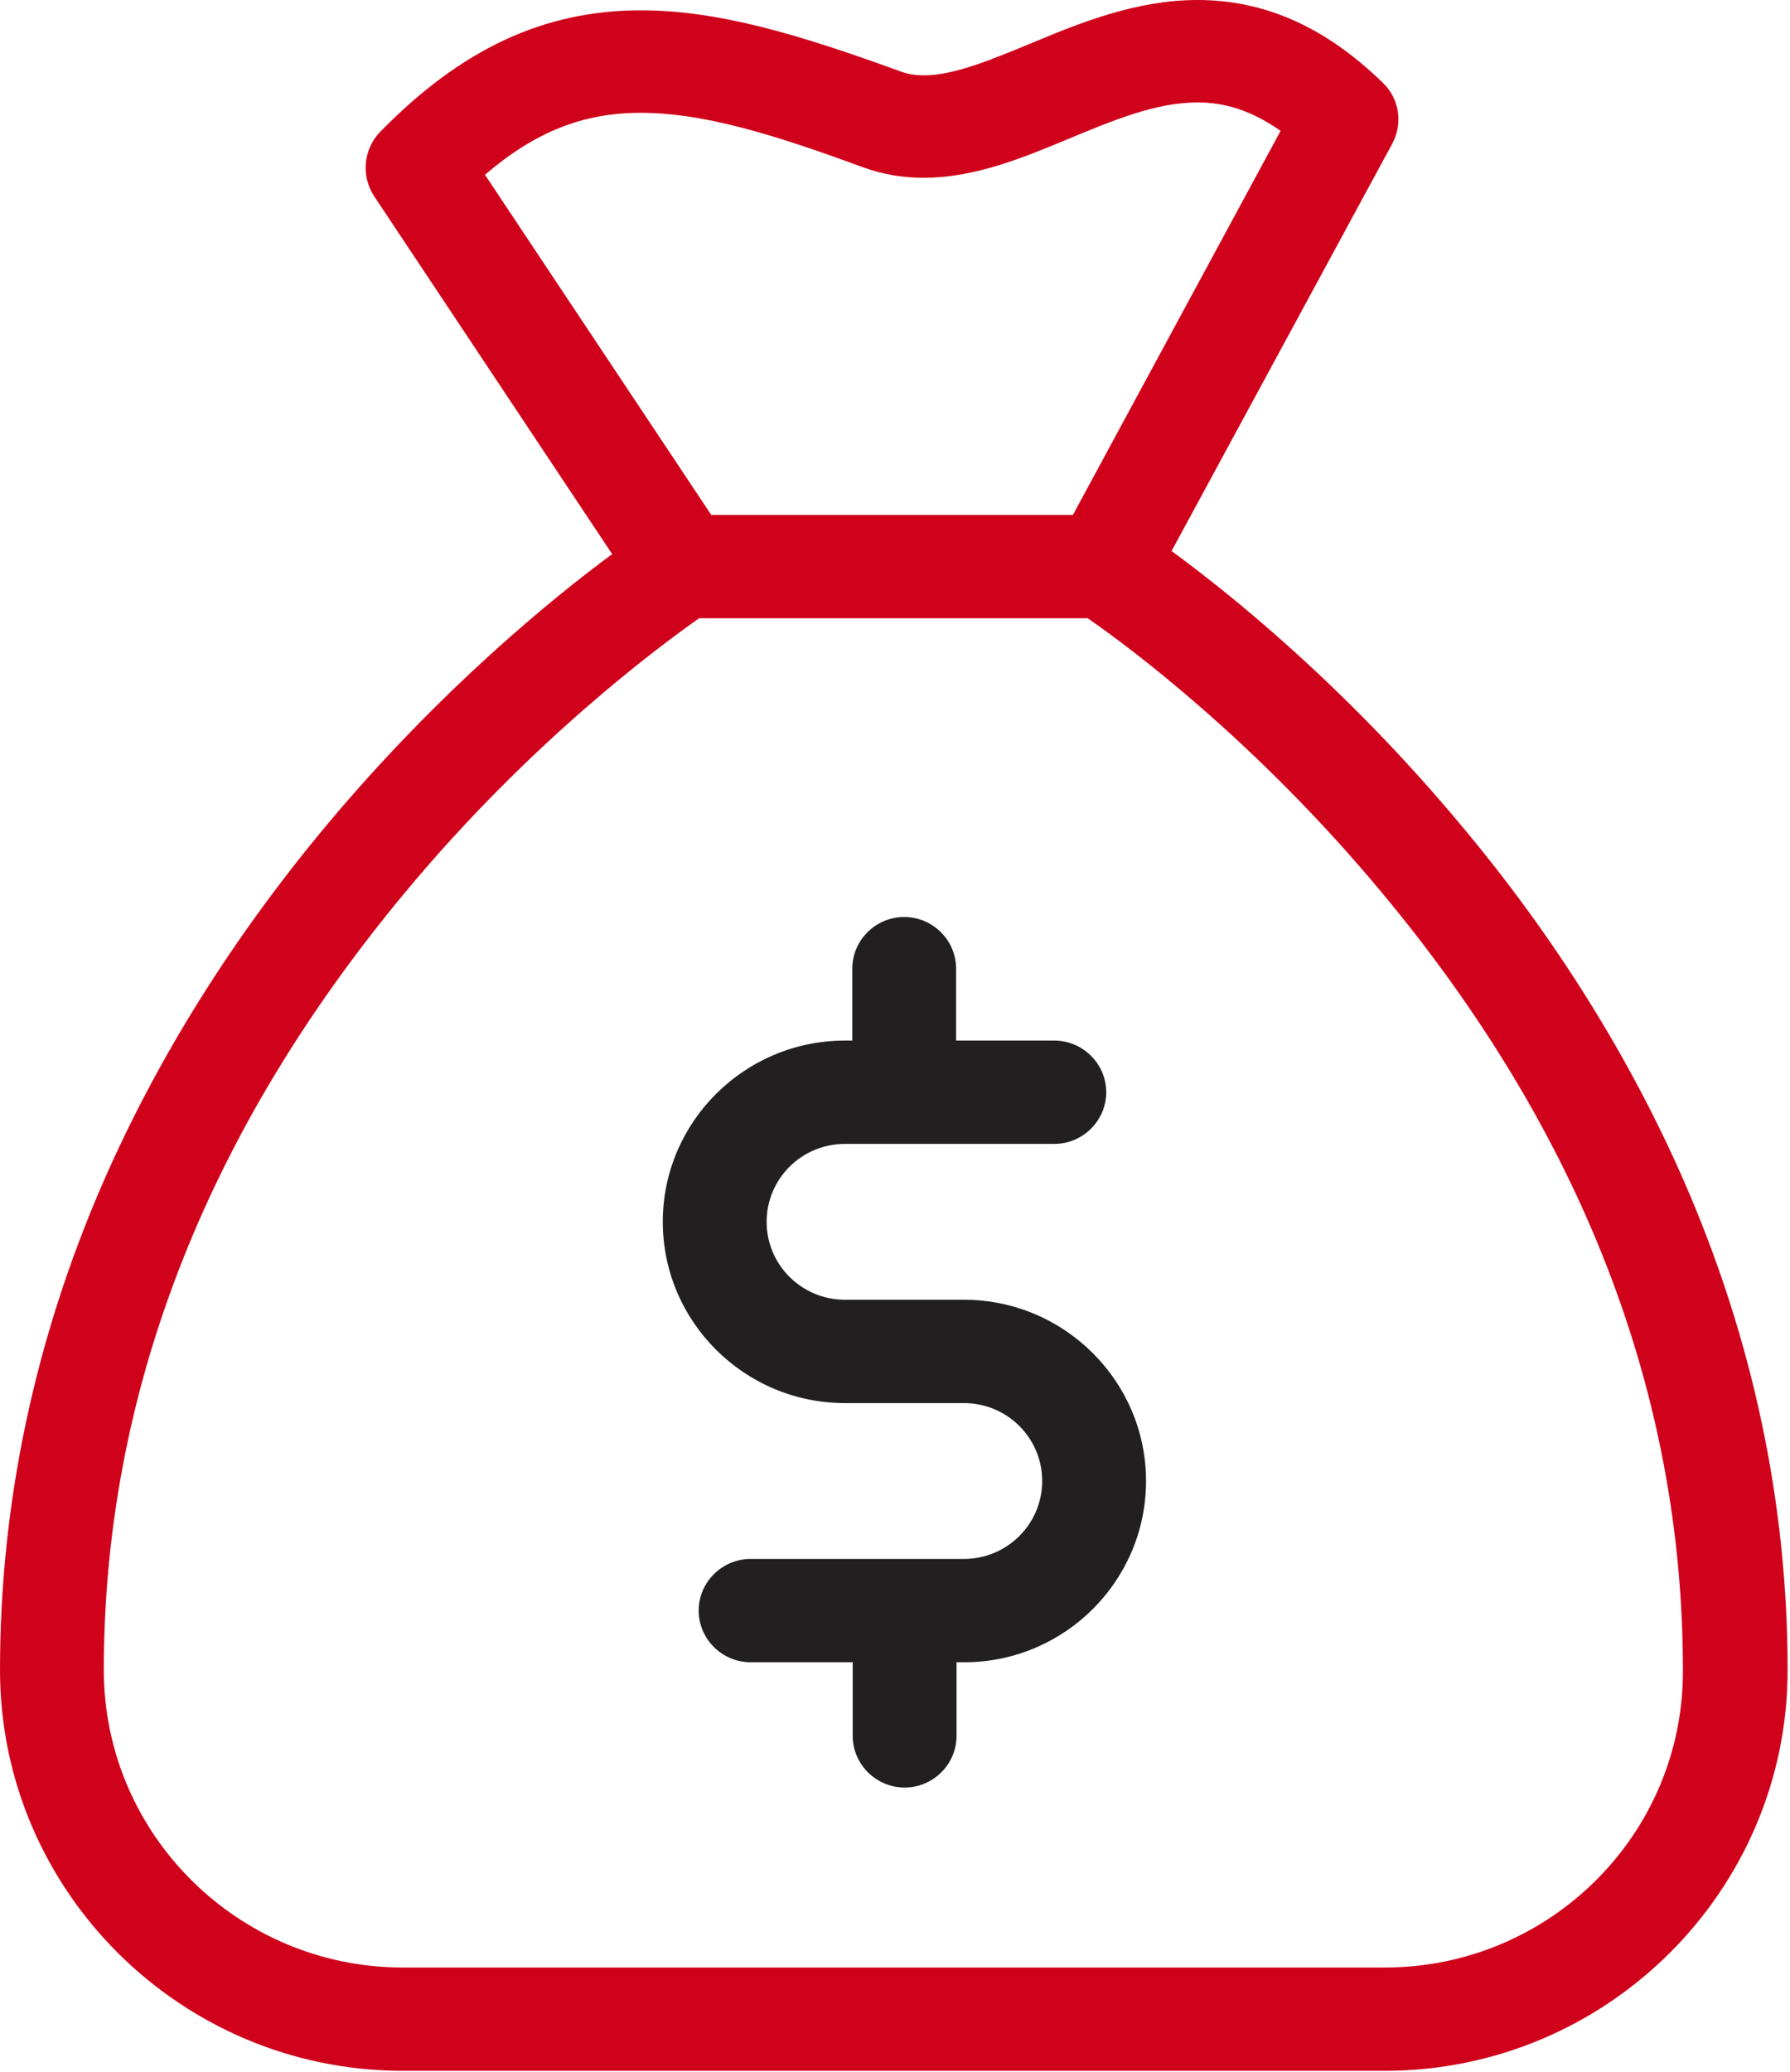<?xml version="1.0" encoding="UTF-8" standalone="no"?>
<svg width="70px" height="81px" viewBox="0 0 70 81" version="1.1" xmlns="http://www.w3.org/2000/svg" xmlns:xlink="http://www.w3.org/1999/xlink">
    <!-- Generator: Sketch 42 (36781) - http://www.bohemiancoding.com/sketch -->
    <title>Page 1</title>
    <desc>Created with Sketch.</desc>
    <defs></defs>
    <g id="Student-Advice" stroke="none" stroke-width="1" fill="none" fill-rule="evenodd">
        <g id="Student-Advice_Marketing_Insights" transform="translate(-1218, -4142)">
            <g id="Page-1" transform="translate(1218, 4142)">
                <path d="M37.694,50.813 L33.041,50.813 C31.349,50.813 29.98,49.45 29.98,47.767 C29.98,46.084 31.349,44.72 33.041,44.72 L41.23,44.72 C42.346,44.72 43.26,43.811 43.26,42.701 C43.26,41.59 42.346,40.681 41.23,40.681 L37.39,40.681 L37.39,37.87 C37.39,36.759 36.476,35.85 35.359,35.85 C34.243,35.85 33.33,36.759 33.33,37.87 L33.33,40.681 L33.041,40.681 C29.117,40.681 25.919,43.862 25.919,47.767 C25.919,51.672 29.117,54.853 33.041,54.853 L37.694,54.853 C39.386,54.853 40.756,56.216 40.756,57.899 C40.756,59.582 39.386,60.946 37.694,60.946 L29.354,60.946 C28.237,60.946 27.323,61.855 27.323,62.966 C27.323,64.076 28.237,64.985 29.354,64.985 L33.346,64.985 L33.346,67.863 C33.346,68.974 34.26,69.883 35.377,69.883 C36.493,69.883 37.406,68.974 37.406,67.863 L37.406,64.985 L37.796,64.985 C41.687,64.935 44.817,61.771 44.817,57.899 C44.817,53.995 41.62,50.813 37.694,50.813" id="Fill-1" fill="#221F20"></path>
                <path d="M54.155,76.919 L15.751,76.919 C9.305,76.919 4.06,71.701 4.06,65.288 C4.06,54.499 8.036,44.266 15.853,34.875 C20.793,28.933 25.817,25.247 27.34,24.169 L42.533,24.169 C44.072,25.23 49.08,28.933 54.021,34.875 C61.854,44.266 65.812,54.483 65.812,65.288 C65.846,71.701 60.602,76.919 54.155,76.919 L54.155,76.919 Z M18.966,6.833 C20.928,5.15 22.806,4.41 25.056,4.41 C27.459,4.41 30.166,5.218 33.769,6.548 C34.513,6.816 35.309,6.951 36.121,6.951 C38.1,6.951 39.995,6.177 41.805,5.42 C43.548,4.696 45.206,4.006 46.813,4.006 C47.591,4.006 48.691,4.14 50.079,5.117 L41.957,20.13 L27.814,20.13 L18.966,6.833 Z M65.88,46.236 C63.749,41.354 60.805,36.624 57.083,32.198 C52.583,26.812 48.099,23.21 45.815,21.543 L54.444,5.621 C54.867,4.831 54.731,3.854 54.071,3.231 C51.838,1.06 49.47,0 46.83,0 C44.411,0 42.195,0.909 40.265,1.717 C38.743,2.34 37.305,2.945 36.138,2.945 C35.782,2.945 35.478,2.895 35.173,2.777 C31.147,1.312 28.051,0.404 25.056,0.404 C21.266,0.404 18.035,1.919 14.871,5.15 C14.211,5.824 14.11,6.884 14.634,7.675 L23.939,21.662 C21.639,23.361 17.24,26.93 12.824,32.198 C9.119,36.624 6.159,41.354 4.026,46.236 C1.353,52.379 0,58.791 0,65.288 C0,73.922 7.072,80.958 15.751,80.958 L54.155,80.958 C62.835,80.958 69.907,73.922 69.907,65.288 C69.907,58.791 68.553,52.379 65.88,46.236 L65.88,46.236 Z" id="Fill-3" fill="#D0021B"></path>
            </g>
        </g>
    </g>
</svg>